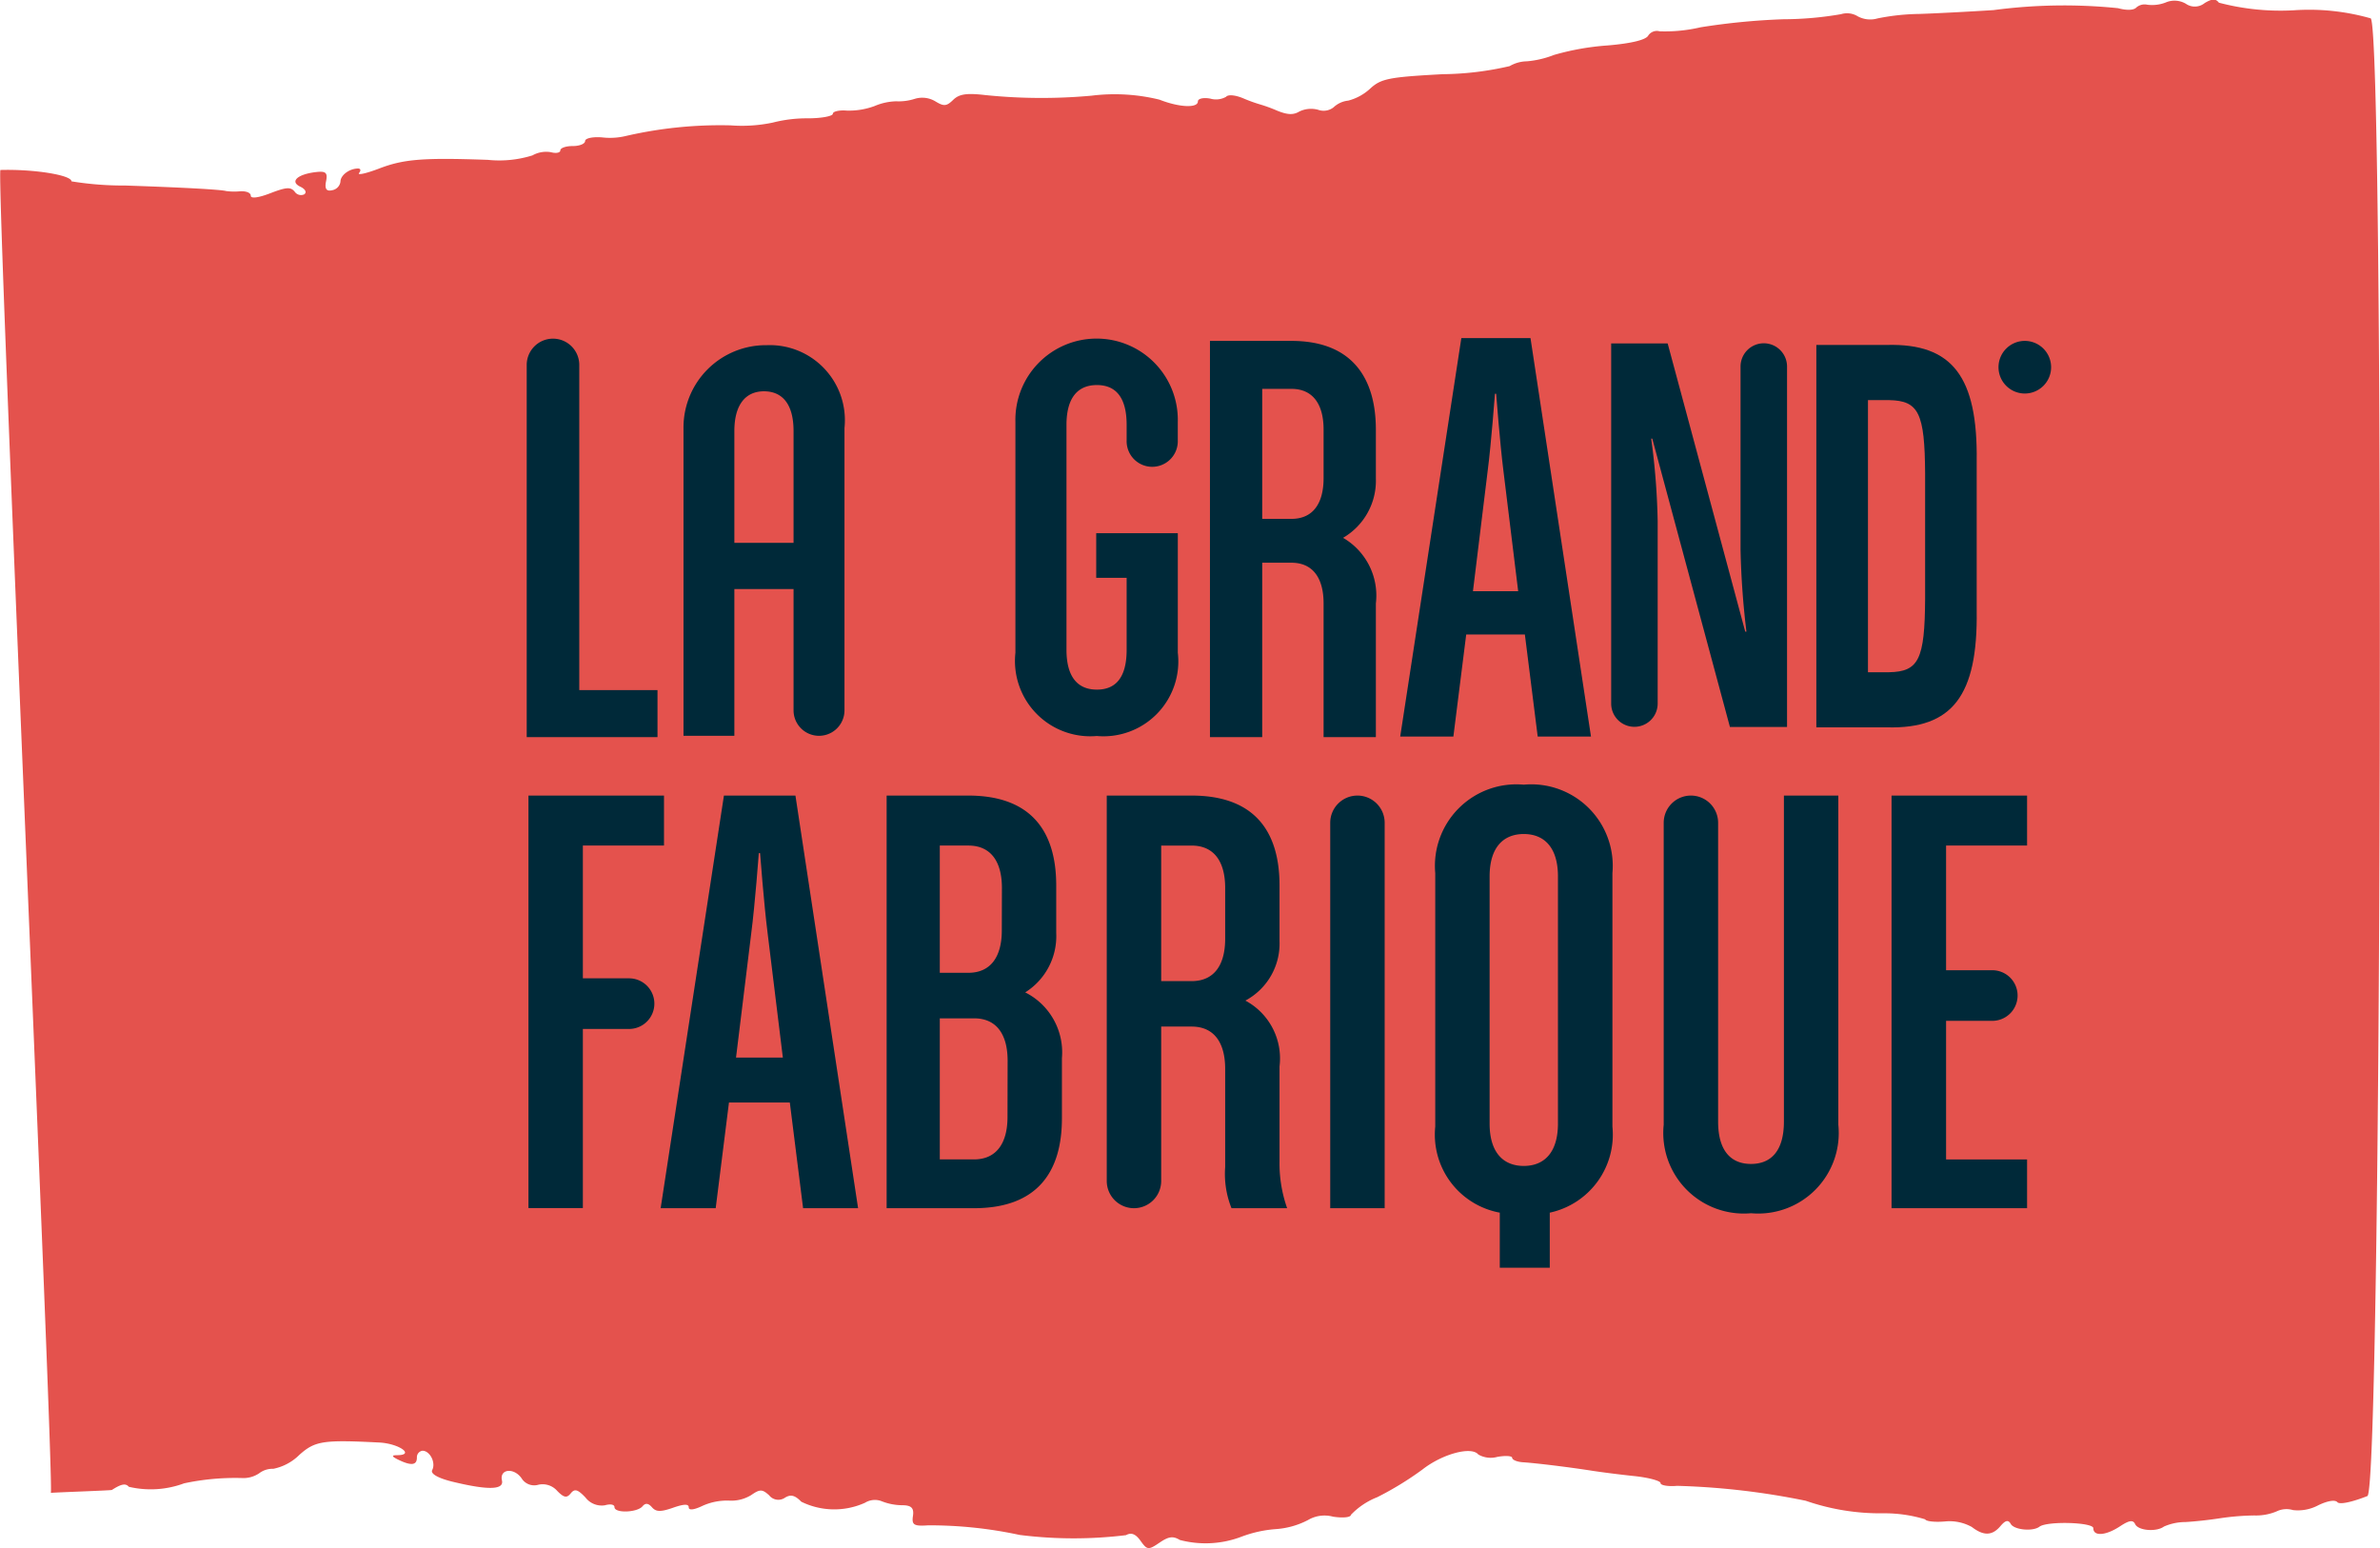 <svg xmlns="http://www.w3.org/2000/svg" width="86.043" height="55.973" viewBox="0 0 86.043 55.973">
  <g id="Groupe_175" data-name="Groupe 175" transform="translate(-219.958 -1278.193)">
    <path id="Tracé_1685" data-name="Tracé 1685" d="M687.856,982.813c-.028.016-2.177.087-2.207.107-.337.218-.5.249-.612.115a3.46,3.46,0,0,0-2,.125,8.851,8.851,0,0,1-2.082.191,1.023,1.023,0,0,0-.627.169.8.8,0,0,1-.515.165,1.845,1.845,0,0,0-.938.5c-.571.51-.858.553-2.892.45-.715-.036-1.305-.455-.647-.458.214,0,.2-.046-.043-.164-.468-.227-.67-.2-.671.076a.237.237,0,0,1-.2.249c-.274,0-.492-.435-.353-.7.07-.135-.223-.3-.782-.431-1.251-.3-1.817-.282-1.74.056.094.416-.428.476-.708.081a.536.536,0,0,0-.606-.236.7.7,0,0,1-.68-.218c-.245-.251-.35-.271-.492-.094s-.251.149-.536-.152a.739.739,0,0,0-.7-.278c-.2.057-.347.029-.346-.067,0-.227-.82-.2-1.013.03-.106.127-.21.116-.341-.034-.148-.17-.312-.175-.76-.019-.4.14-.571.144-.571.014,0-.114-.189-.092-.5.057a2.155,2.155,0,0,1-.952.188,1.374,1.374,0,0,0-.806.2c-.315.218-.4.217-.65-.01a.421.421,0,0,0-.57-.085c-.206.128-.361.091-.589-.144a2.7,2.7,0,0,0-2.307-.038.675.675,0,0,1-.605.053,2.056,2.056,0,0,0-.737-.143c-.331,0-.432-.1-.39-.385.05-.326-.031-.378-.546-.342a15.444,15.444,0,0,1-3.309-.347,15.591,15.591,0,0,0-3.848-.008c-.188.107-.347.045-.525-.205-.238-.334-.285-.339-.682-.069-.336.229-.491.249-.738.1a3.647,3.647,0,0,0-2.239.122,4.446,4.446,0,0,1-1.209.269,2.96,2.96,0,0,0-1.187.33,1.172,1.172,0,0,1-.9.122c-.357-.056-.649-.027-.649.065a2.655,2.655,0,0,1-.955.639,11.553,11.553,0,0,0-1.632,1c-.719.564-1.771.848-2.019.543a.9.9,0,0,0-.687-.087c-.291.053-.538.038-.538-.034s-.178-.146-.38-.159c-.5-.033-1.676-.178-2.459-.3-.338-.054-1.062-.147-1.575-.2s-.951-.172-.95-.253-.268-.13-.6-.1a26.662,26.662,0,0,1-4.65-.54,8.24,8.24,0,0,0-2.794-.453,5.033,5.033,0,0,1-1.52-.217c-.036-.075-.357-.109-.716-.078a1.654,1.654,0,0,1-.974-.2c-.427-.328-.737-.318-1.032.03-.183.216-.287.239-.374.082-.121-.217-.8-.284-1.04-.1-.282.209-1.948.16-1.946-.056,0-.3-.447-.272-.963.068-.336.221-.474.24-.55.078-.11-.234-.764-.289-1.038-.087a1.93,1.93,0,0,1-.773.164c-.336.018-.884.078-1.265.138a9.183,9.183,0,0,1-1.232.1,1.93,1.93,0,0,0-.805.147.818.818,0,0,1-.594.047,1.563,1.563,0,0,0-.907.172c-.336.164-.614.21-.695.115s-.525,0-1.086.221c-.525.21-.625,52.948-.121,53.42a8.108,8.108,0,0,0,2.783.292,8.739,8.739,0,0,1,2.706.275c.117.151.245.148.515-.014a.564.564,0,0,1,.682-.023.81.81,0,0,0,.727.044,1.352,1.352,0,0,1,.661-.081.458.458,0,0,0,.4-.1c.09-.1.347-.111.66-.025a19.272,19.272,0,0,0,4.5-.069c.874-.056,2.062-.118,2.686-.139a8.046,8.046,0,0,0,1.511-.162.948.948,0,0,1,.716.077.736.736,0,0,0,.6.077,12.393,12.393,0,0,1,2.082-.184,24.364,24.364,0,0,0,3-.291,5.654,5.654,0,0,1,1.479-.145.373.373,0,0,0,.414-.157c.086-.154.616-.282,1.467-.354a9.331,9.331,0,0,0,1.938-.343,3.482,3.482,0,0,1,.986-.231,1.258,1.258,0,0,0,.616-.173,11.108,11.108,0,0,1,2.418-.292c1.946-.105,2.229-.16,2.621-.517a1.849,1.849,0,0,1,.8-.439.906.906,0,0,0,.526-.24.581.581,0,0,1,.56-.091.972.972,0,0,0,.683-.064c.215-.129.426-.12.805.035a5.372,5.372,0,0,0,.625.227,5.425,5.425,0,0,1,.6.219c.291.12.542.141.616.052a.742.742,0,0,1,.57-.065c.247.047.448,0,.448-.1,0-.249.673-.22,1.388.062a6.791,6.791,0,0,0,2.46.144,19.906,19.906,0,0,1,3.848.023c.671.077.935.036,1.152-.175.239-.233.336-.24.638-.056a.92.92,0,0,0,.749.094,1.9,1.9,0,0,1,.672-.089,2.133,2.133,0,0,0,.783-.172,2.657,2.657,0,0,1,1.008-.164c.269.023.5-.031.5-.115s.393-.162.885-.165a4.946,4.946,0,0,0,1.287-.154,5.4,5.4,0,0,1,1.522-.1,15.2,15.2,0,0,0,3.806-.388,2.457,2.457,0,0,1,.84-.047c.335.028.615-.03.616-.131s.2-.183.448-.182.448-.07.448-.157.158-.115.336-.066a1.007,1.007,0,0,0,.672-.115,4.02,4.02,0,0,1,1.612-.161c2.327.083,3.036.028,3.917-.309.47-.18.811-.257.739-.167s-.064.165.043.163c.314-.006.629-.244.63-.478a.364.364,0,0,1,.3-.307c.205-.05.276.05.221.318-.065.316.005.381.367.338.672-.079.953-.344.562-.529-.179-.085-.24-.2-.144-.274a.275.275,0,0,1,.347.093c.146.179.3.169.884-.055.426-.165.705-.2.705-.09s.167.174.39.16a2.286,2.286,0,0,1,.5.009c.182.054,1.543.129,3.645.2a11.666,11.666,0,0,1,1.946.151c0,.227,1.361.446,2.57.411C689.838,1030.465,687.726,982.992,687.856,982.813Z" transform="translate(909.652 2314.977) rotate(180)" fill="#e4524d"/>
    <g id="Groupe_145" data-name="Groupe 145" transform="translate(-135 37)">
      <path id="Tracé_35" data-name="Tracé 35" d="M209.146,41.565l-2.807-10.423H206.3a25.168,25.168,0,0,1,.234,2.978v6.6a.84.84,0,0,1-1.681,0V27.7h2.042L209.7,38.119h.043a29.293,29.293,0,0,1-.213-2.978V28.536a.84.84,0,0,1,1.681,0V41.565Z" transform="translate(208.353 1225.908)" fill="#002939"/>
      <path id="Tracé_36" data-name="Tracé 36" d="M16.85,108.857v4.8h1.67a.915.915,0,0,1,.915.915h0a.915.915,0,0,1-.915.915H16.85v6.475H14.883V107.05h4.9v1.807Z" transform="translate(359.18 1162.904)" fill="#002939"/>
      <path id="Tracé_37" data-name="Tracé 37" d="M43.239,121.967l-.48-3.821h-2.2l-.48,3.821h-1.99l2.288-14.917h2.585l2.265,14.917Zm-1.281-9.929c-.137-1.075-.274-2.906-.274-2.906h-.046s-.137,1.853-.275,2.906l-.549,4.484h1.693Z" transform="translate(340.753 1162.904)" fill="#002939"/>
      <path id="Tracé_38" data-name="Tracé 38" d="M80.889,121.967H77.732V107.05h2.951c2.265,0,3.18,1.281,3.18,3.249v1.716a2.4,2.4,0,0,1-1.121,2.15,2.426,2.426,0,0,1,1.327,2.379v2.174C84.069,120.685,83.154,121.967,80.889,121.967ZM81.9,110.39c0-.938-.389-1.533-1.213-1.533H79.654v4.6h1.029c.824,0,1.213-.595,1.213-1.533Zm.206,6.246c0-.938-.389-1.533-1.213-1.533H79.654v5.1h1.235c.824,0,1.213-.6,1.213-1.533Z" transform="translate(309.28 1162.904)" fill="#002939"/>
      <path id="Tracé_39" data-name="Tracé 39" d="M120.88,121.967a3.324,3.324,0,0,1-.229-1.487v-3.546c0-.938-.389-1.533-1.213-1.533h-1.1v5.582a.984.984,0,0,1-.984.984h0a.984.984,0,0,1-.984-.984V107.05h3.066c2.265,0,3.18,1.281,3.18,3.249v2.013a2.337,2.337,0,0,1-1.235,2.15,2.369,2.369,0,0,1,1.235,2.379v3.432a4.873,4.873,0,0,0,.275,1.693Zm-.229-11.576c0-.938-.389-1.533-1.213-1.533h-1.1v4.9h1.1c.824,0,1.213-.595,1.213-1.533Z" transform="translate(278.6 1162.904)" fill="#002939"/>
      <path id="Tracé_40" data-name="Tracé 40" d="M155.571,121.967V108.034a.984.984,0,0,1,.984-.984h0a.984.984,0,0,1,.984.984v13.933Z" transform="translate(247.478 1162.904)" fill="#002939"/>
      <path id="Tracé_41" data-name="Tracé 41" d="M217.245,122.149a2.913,2.913,0,0,1-3.158-3.2V108.034a.984.984,0,0,1,.984-.984h0a.984.984,0,0,1,.983.984v10.8c0,1.052.458,1.533,1.19,1.533s1.189-.48,1.189-1.533V107.05H220.4v11.9A2.912,2.912,0,0,1,217.245,122.149Z" transform="translate(201.018 1162.904)" fill="#002939"/>
      <path id="Tracé_42" data-name="Tracé 42" d="M254.061,121.967V107.05h4.9v1.807h-2.928v4.507h1.67a.915.915,0,0,1,.915.915h0a.915.915,0,0,1-.915.915h-1.67v5.01h2.928v1.762Z" transform="translate(169.281 1162.904)" fill="#002939"/>
      <path id="Tracé_43" data-name="Tracé 43" d="M177.188,105.139a2.947,2.947,0,0,0-3.2,3.2V117.5a2.867,2.867,0,0,0,2.333,3.111v1.99h1.807v-1.99a2.886,2.886,0,0,0,2.265-3.111v-9.161A2.947,2.947,0,0,0,177.188,105.139Zm1.236,12.25c0,1.053-.5,1.533-1.236,1.533s-1.235-.48-1.235-1.533v-8.933c0-1.052.5-1.533,1.235-1.533s1.236.48,1.236,1.533Z" transform="translate(232.858 1164.421)" fill="#002939"/>
      <path id="Tracé_44" data-name="Tracé 44" d="M14.579,41.288V27.832a.95.95,0,0,1,.95-.95h0a.95.95,0,0,1,.95.95V39.587h2.828v1.7Z" transform="translate(359.421 1226.554)" fill="#002939"/>
      <path id="Tracé_45" data-name="Tracé 45" d="M274.727,28.228a.951.951,0,1,1-.951-.951A.952.952,0,0,1,274.727,28.228Z" transform="translate(154.384 1226.24)" fill="#002939"/>
      <path id="Tracé_46" data-name="Tracé 46" d="M46.07,41.226V36.84H43.93v5.306H42.091V31.019a2.977,2.977,0,0,1,3.01-2.994,2.714,2.714,0,0,1,2.81,2.994V41.226a.92.92,0,0,1-1.841,0m0-10.1c0-.942-.384-1.434-1.07-1.434s-1.07.513-1.07,1.434V35.17h2.14Z" transform="translate(337.577 1225.647)" fill="#002939"/>
      <path id="Tracé_47" data-name="Tracé 47" d="M103.275,41.246a2.722,2.722,0,0,1-2.946-3.011V29.892a2.936,2.936,0,1,1,5.87,0v.667a.925.925,0,1,1-1.849,0V30c0-.989-.387-1.441-1.075-1.441s-1.1.452-1.1,1.441v8.129c0,.989.409,1.441,1.1,1.441s1.075-.451,1.075-1.441v-2.6h-1.1V33.914H106.2v4.322a2.706,2.706,0,0,1-2.924,3.011" transform="translate(291.339 1226.554)" fill="#002939"/>
      <path id="Tracé_48" data-name="Tracé 48" d="M138.572,41.6V36.768c0-.9-.374-1.472-1.164-1.472h-1.055V41.6h-1.889V27.277h2.944c2.175,0,3.054,1.318,3.054,3.208v1.758a2.388,2.388,0,0,1-1.186,2.153,2.412,2.412,0,0,1,1.186,2.373V41.6Zm0-11.117c0-.9-.374-1.472-1.164-1.472h-1.055v4.7h1.055c.791,0,1.164-.571,1.164-1.472Z" transform="translate(264.237 1226.24)" fill="#002939"/>
      <path id="Tracé_49" data-name="Tracé 49" d="M172.822,41.187l-.464-3.69h-2.121l-.464,3.69h-1.922l2.21-14.406h2.5l2.187,14.406ZM171.585,31.6c-.132-1.038-.265-2.806-.265-2.806h-.044s-.133,1.79-.265,2.806l-.53,4.331h1.635Z" transform="translate(237.728 1226.634)" fill="#002939"/>
      <path id="Tracé_50" data-name="Tracé 50" d="M240.867,27.976h2.559c2.356-.058,3.282,1.142,3.238,4.221v5.383c.044,3.079-.882,4.279-3.238,4.221h-2.559ZM243.5,39.808c1.07-.02,1.287-.465,1.3-2.653V32.624c-.014-2.188-.231-2.633-1.3-2.653h-.766v9.837Z" transform="translate(179.756 1225.687)" fill="#002939"/>
    </g>
  </g>
</svg>
